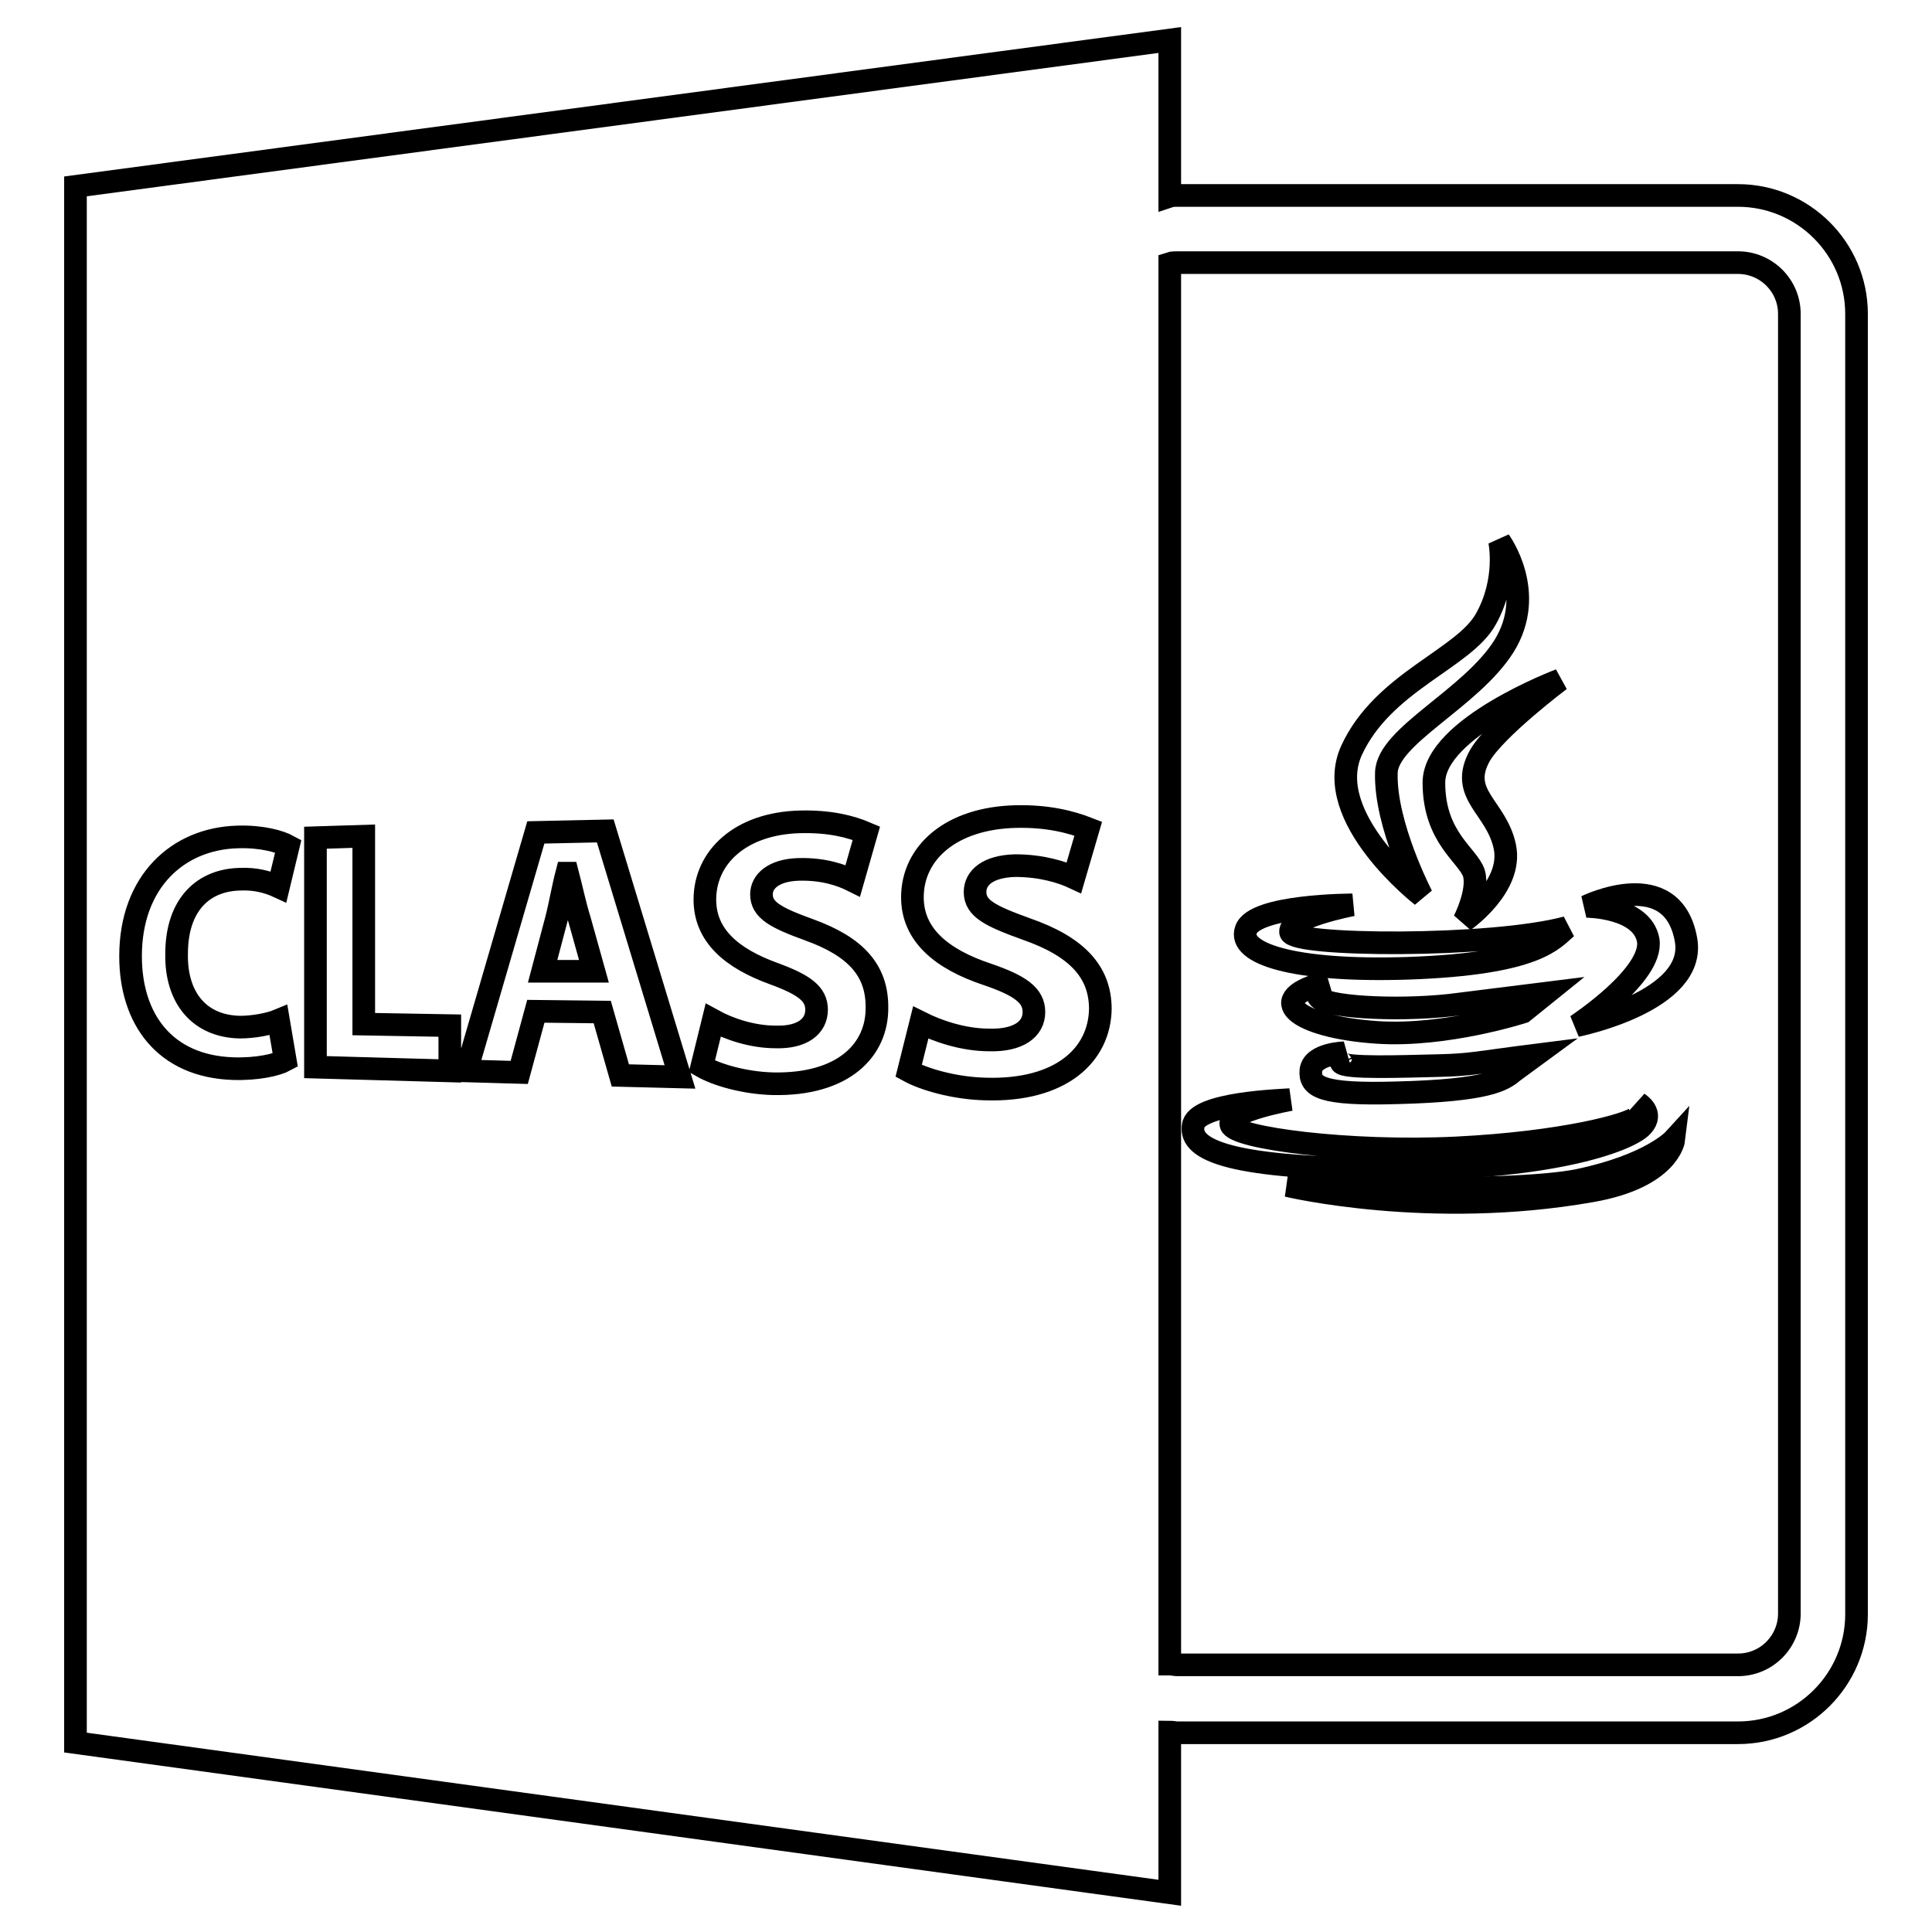 <?xml version="1.0" encoding="utf-8"?>
<!-- Svg Vector Icons : http://www.onlinewebfonts.com/icon -->
<!DOCTYPE svg PUBLIC "-//W3C//DTD SVG 1.1//EN" "http://www.w3.org/Graphics/SVG/1.1/DTD/svg11.dtd">
<svg version="1.1" xmlns="http://www.w3.org/2000/svg" xmlns:xlink="http://www.w3.org/1999/xlink" x="0px" y="0px" viewBox="0 0 256 256" enable-background="new 0 0 256 256" xml:space="preserve">
<g><g><g><path stroke-width="3" fill-opacity="0" stroke="#000000"  d="M155,229.5c0.3,0,0.7,0.1,1,0.1h74.3c8.7,0,15.7-7.1,15.7-15.7V41.6c0-8.7-7.1-15.7-15.7-15.7H156c-0.3,0-0.7,0-1,0.1V5.3L10,24.7v206.2l145,19.9V229.5z M155,34.9c0.3-0.1,0.7-0.1,1-0.1h74.3c3.7,0,6.8,3,6.8,6.8v172.2c0,3.7-3,6.8-6.8,6.8H156c-0.3,0-0.7-0.1-1-0.1V34.9z M31.8,136.1c1.8,0,3.9-0.4,5.1-0.9l0.9,5.3c-1.1,0.6-3.7,1.2-6.9,1.1c-9.1-0.3-13.6-6.6-13.6-14.9c0-9.9,6.3-15.6,14.2-15.8c3.2-0.1,5.6,0.6,6.7,1.2l-1.3,5.4c-1.3-0.6-3-1.1-5.1-1c-4.8,0.1-8.4,3.3-8.4,9.9C23.3,132.2,26.4,136,31.8,136.1z M59.6,141.9l-17.8-0.5v-30.4l6.4-0.2v24.9l11.4,0.2V141.9z M82.2,142.5l-2.4-8.4l-8.8-0.1l-2.2,8.1l-7-0.2l9.2-31.6l9.2-0.2l9.9,32.6L82.2,142.5z M102.4,143.6c-3.8-0.1-7.5-1.2-9.4-2.3l1.5-6.1c2,1.1,5.1,2.2,8.3,2.2c3.5,0.1,5.4-1.4,5.4-3.6c0-2.1-1.6-3.3-5.7-4.8c-5.5-2-9.1-5-9.1-9.8c0-5.6,4.7-10.1,12.6-10.3c3.9-0.1,6.7,0.6,8.8,1.5l-1.8,6.3c-1.4-0.7-3.8-1.6-7.2-1.5c-3.3,0.1-4.9,1.6-4.9,3.3c0,2.1,1.9,3.1,6.3,4.7c6.1,2.2,9,5.3,9,10.2C116.3,139.1,111.8,143.8,102.4,143.6z M130.6,144.3c-4.2-0.1-8.2-1.3-10.2-2.4l1.6-6.4c2.2,1.1,5.6,2.3,9.1,2.3c3.8,0.1,5.9-1.4,5.9-3.7c0-2.2-1.8-3.5-6.2-5c-6-2-9.9-5.2-9.9-10.2c0-5.9,5.1-10.5,13.7-10.7c4.2-0.1,7.3,0.7,9.6,1.6l-1.9,6.5c-1.5-0.7-4.2-1.6-7.8-1.6c-3.6,0.1-5.3,1.6-5.3,3.5c0,2.2,2.1,3.2,6.8,4.9c6.6,2.3,9.8,5.6,9.8,10.6C145.7,139.7,140.7,144.6,130.6,144.3z"/><path stroke-width="3" fill-opacity="0" stroke="#000000"  d="M75.2,115.7h-0.1c-0.5,1.9-0.9,4.3-1.4,6.2l-1.8,6.8l6.8,0l-1.9-6.8C76.2,120,75.7,117.6,75.2,115.7z"/><path stroke-width="3" fill-opacity="0" stroke="#000000"  d="M188.4,118.7c0,0-4.9-9.4-4.7-16.3c0.1-4.9,11.2-9.8,15.6-16.8c4.4-7.1-0.6-13.9-0.6-13.9s1.1,5.1-1.8,10.3c-2.9,5.3-13.6,8.3-17.8,17.4C175,108.3,188.4,118.7,188.4,118.7z"/><path stroke-width="3" fill-opacity="0" stroke="#000000"  d="M206.7,90.1c0,0-16.7,6.3-16.7,13.6c0,7.3,4.5,9.6,5.3,12c0.7,2.4-1.3,6.3-1.3,6.3s6.5-4.5,5.4-9.8c-1.1-5.3-6.2-6.9-3.3-12.1C198.2,96.5,206.7,90.1,206.7,90.1z"/><path stroke-width="3" fill-opacity="0" stroke="#000000"  d="M186.6,128.3c17.2-0.6,19.2-3.9,21-5.4c-10,2.7-36.4,2.5-36.6,0.6c-0.2-2,8.2-3.6,8.2-3.6s-13,0-14.1,3.3C164,126.3,171.2,128.8,186.6,128.3z"/><path stroke-width="3" fill-opacity="0" stroke="#000000"  d="M208.9,135.9c0,0,16-3.2,14.5-11.4c-1.8-10-13.2-4.4-13.2-4.4s7.4,0,8.2,4.5C219.1,129.2,208.9,135.9,208.9,135.9z"/><path stroke-width="3" fill-opacity="0" stroke="#000000"  d="M192.1,133.2c-7.5,0.8-16.7,0.2-17.4-1.1c-0.7-1.3,1.3-2,1.3-2c-9.1,2.2-4.1,6,6.5,6.7c9.1,0.6,19.3-2.7,19.3-2.7l3.1-2.5C204.9,131.6,197.7,132.5,192.1,133.2z"/><path stroke-width="3" fill-opacity="0" stroke="#000000"  d="M178.1,139.5c0,0-4.1,0.1-4.4,2.3c-0.2,2.2,1.3,3.3,11.4,3c12.1-0.3,14.1-1.7,15.4-2.8l3-2.2c-7.9,1-8.5,1.3-13,1.4c-4.5,0.1-12.4,0.4-12.8-0.4C177.4,139.9,178.1,139.5,178.1,139.5z"/><path stroke-width="3" fill-opacity="0" stroke="#000000"  d="M184.8,154.9c21.7,0,31.3-4,32.8-5.7c1.6-1.7-0.5-3-0.5-3s0.7,0.9-0.2,1.8c-1,1-9.8,3.4-23.9,4.1c-14.1,0.7-29.5-1.3-29.9-3.1c-0.5-1.8,7.9-3.3,7.9-3.3c-1,0.1-12.6,0.4-12.9,3.5C157.6,152.4,163,154.9,184.8,154.9z"/><path stroke-width="3" fill-opacity="0" stroke="#000000"  d="M209.1,156.4c-9.5,1.9-38.5,0.7-38.5,0.7s18.8,4.5,40.3,0.7c10.3-1.8,10.9-6.8,10.9-6.8S218.7,154.4,209.1,156.4z"/></g><g></g><g></g><g></g><g></g><g></g><g></g><g></g><g></g><g></g><g></g><g></g><g></g><g></g><g></g><g></g></g></g>
</svg>